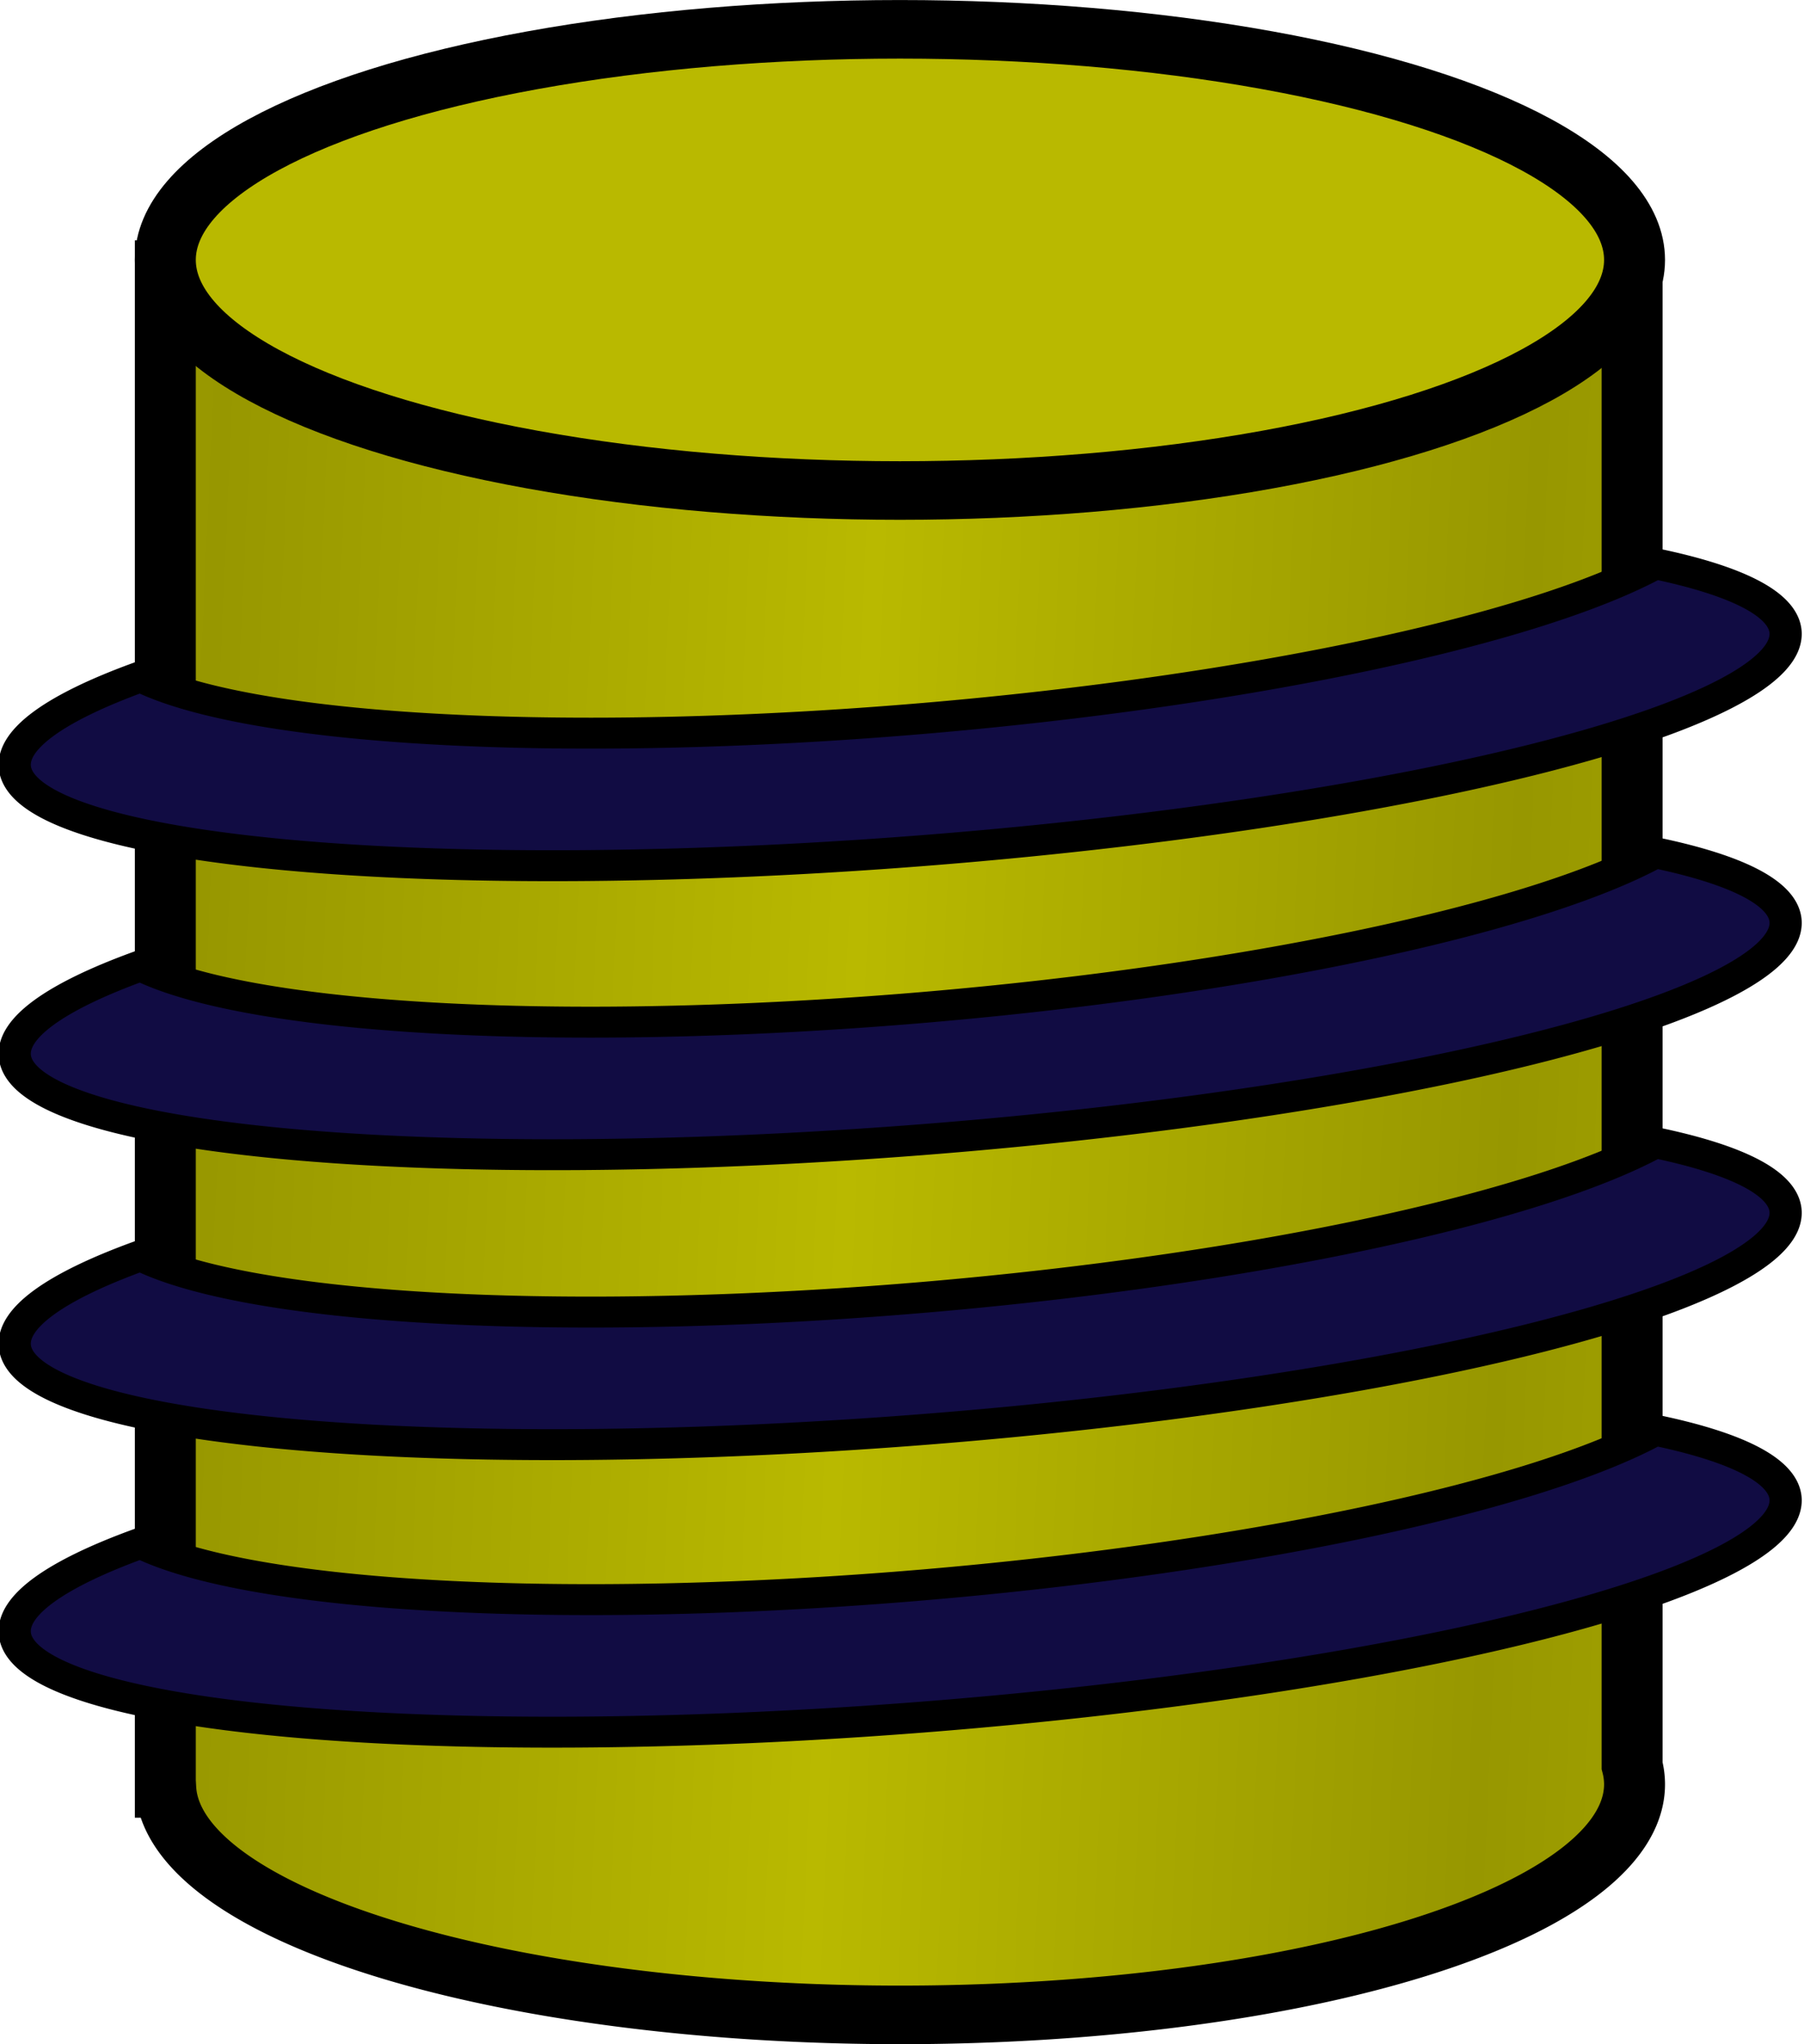 <?xml version="1.0" encoding="UTF-8" standalone="no"?>
<!-- Created with Inkscape (http://www.inkscape.org/) -->

<svg
   width="148.001mm"
   height="167.657mm"
   viewBox="0 0 148.001 167.657"
   version="1.1"
   id="svg5"
   xml:space="preserve"
   inkscape:version="1.2.2 (b0a8486541, 2022-12-01)"
   sodipodi:docname="coil64.svg"
   xmlns:inkscape="http://www.inkscape.org/namespaces/inkscape"
   xmlns:sodipodi="http://sodipodi.sourceforge.net/DTD/sodipodi-0.dtd"
   xmlns:xlink="http://www.w3.org/1999/xlink"
   xmlns="http://www.w3.org/2000/svg"
   xmlns:svg="http://www.w3.org/2000/svg"><sodipodi:namedview
     id="namedview7"
     pagecolor="#ffffff"
     bordercolor="#666666"
     borderopacity="1.0"
     inkscape:showpageshadow="2"
     inkscape:pageopacity="0.0"
     inkscape:pagecheckerboard="0"
     inkscape:deskcolor="#d1d1d1"
     inkscape:document-units="mm"
     showgrid="false"
     inkscape:zoom="0.69664703"
     inkscape:cx="119.14211"
     inkscape:cy="235.41334"
     inkscape:window-width="2560"
     inkscape:window-height="995"
     inkscape:window-x="0"
     inkscape:window-y="0"
     inkscape:window-maximized="1"
     inkscape:current-layer="layer1" /><defs
     id="defs2"><linearGradient
       inkscape:collect="always"
       id="linearGradient8643"><stop
         style="stop-color:#b9b900;stop-opacity:1;"
         offset="0"
         id="stop8639" /><stop
         style="stop-color:#979700;stop-opacity:1;"
         offset="1"
         id="stop8641" /></linearGradient><linearGradient
       inkscape:collect="always"
       xlink:href="#linearGradient8643"
       id="linearGradient8645"
       x1="302.123"
       y1="136.508"
       x2="248.131"
       y2="134.17"
       gradientUnits="userSpaceOnUse"
       spreadMethod="reflect" /></defs><g
     inkscape:label="Layer 1"
     inkscape:groupmode="layer"
     id="layer1"
     transform="translate(-41.334,-59.542)"><g
       id="g10950"
       transform="matrix(1,0,0,0.961,-190.531,7.968)"><g
         id="g10135"
         transform="translate(-0.368,8.12)"><path
           id="path3582-3"
           style="fill:url(#linearGradient8645);fill-opacity:1;stroke:#000000;stroke-width:5;stroke-dasharray:none"
           d="m 245.796,68.559 v 129.282 0.351 h 0.035 a 60.268,19.682 0 0 0 60.233,19.33 60.268,19.682 0 0 0 60.268,-19.681 60.268,19.682 0 0 0 -0.2,-1.59 V 68.559 Z" /><ellipse
           style="fill:#b9b900;fill-opacity:1;stroke:#000000;stroke-width:5;stroke-dasharray:none"
           id="path3582"
           cx="306.064"
           cy="67.732"
           rx="60.268"
           ry="19.682" /></g><path
         id="path2286"
         style="fill:#110c43;fill-opacity:1;stroke:#000000;stroke-width:2.64;stroke-dasharray:none"
         d="m 367.681,101.787 a 13.064,66.566 84.979 0 1 -59.864,13.182 13.064,66.566 84.979 0 1 -64.422,-3.539 13.023,72.865 85.463 0 0 -10.305,7.792 13.023,72.865 85.463 0 0 74.244,7.066 13.023,72.865 85.463 0 0 71.008,-18.805 13.023,72.865 85.463 0 0 -10.662,-5.697 z" /><path
         id="path2286-5"
         style="fill:#110c43;fill-opacity:1;stroke:#000000;stroke-width:2.64;stroke-dasharray:none"
         d="m 367.681,126.454 a 13.064,66.566 84.979 0 1 -59.864,13.182 13.064,66.566 84.979 0 1 -64.422,-3.539 13.023,72.865 85.463 0 0 -10.305,7.792 13.023,72.865 85.463 0 0 74.244,7.066 13.023,72.865 85.463 0 0 71.008,-18.805 13.023,72.865 85.463 0 0 -10.662,-5.697 z" /><path
         id="path2286-3"
         style="fill:#110c43;fill-opacity:1;stroke:#000000;stroke-width:2.64;stroke-dasharray:none"
         d="m 367.681,151.2 a 13.064,66.566 84.979 0 1 -59.864,13.182 13.064,66.566 84.979 0 1 -64.422,-3.539 13.023,72.865 85.463 0 0 -10.305,7.792 13.023,72.865 85.463 0 0 74.244,7.066 13.023,72.865 85.463 0 0 71.008,-18.805 13.023,72.865 85.463 0 0 -10.662,-5.697 z" /><path
         id="path2286-56"
         style="fill:#110c43;fill-opacity:1;stroke:#000000;stroke-width:2.64;stroke-dasharray:none"
         d="m 367.681,175.742 a 13.064,66.566 84.979 0 1 -59.864,13.182 13.064,66.566 84.979 0 1 -64.422,-3.539 13.023,72.865 85.463 0 0 -10.305,7.792 13.023,72.865 85.463 0 0 74.244,7.066 13.023,72.865 85.463 0 0 71.008,-18.805 13.023,72.865 85.463 0 0 -10.662,-5.697 z" /></g></g></svg>
